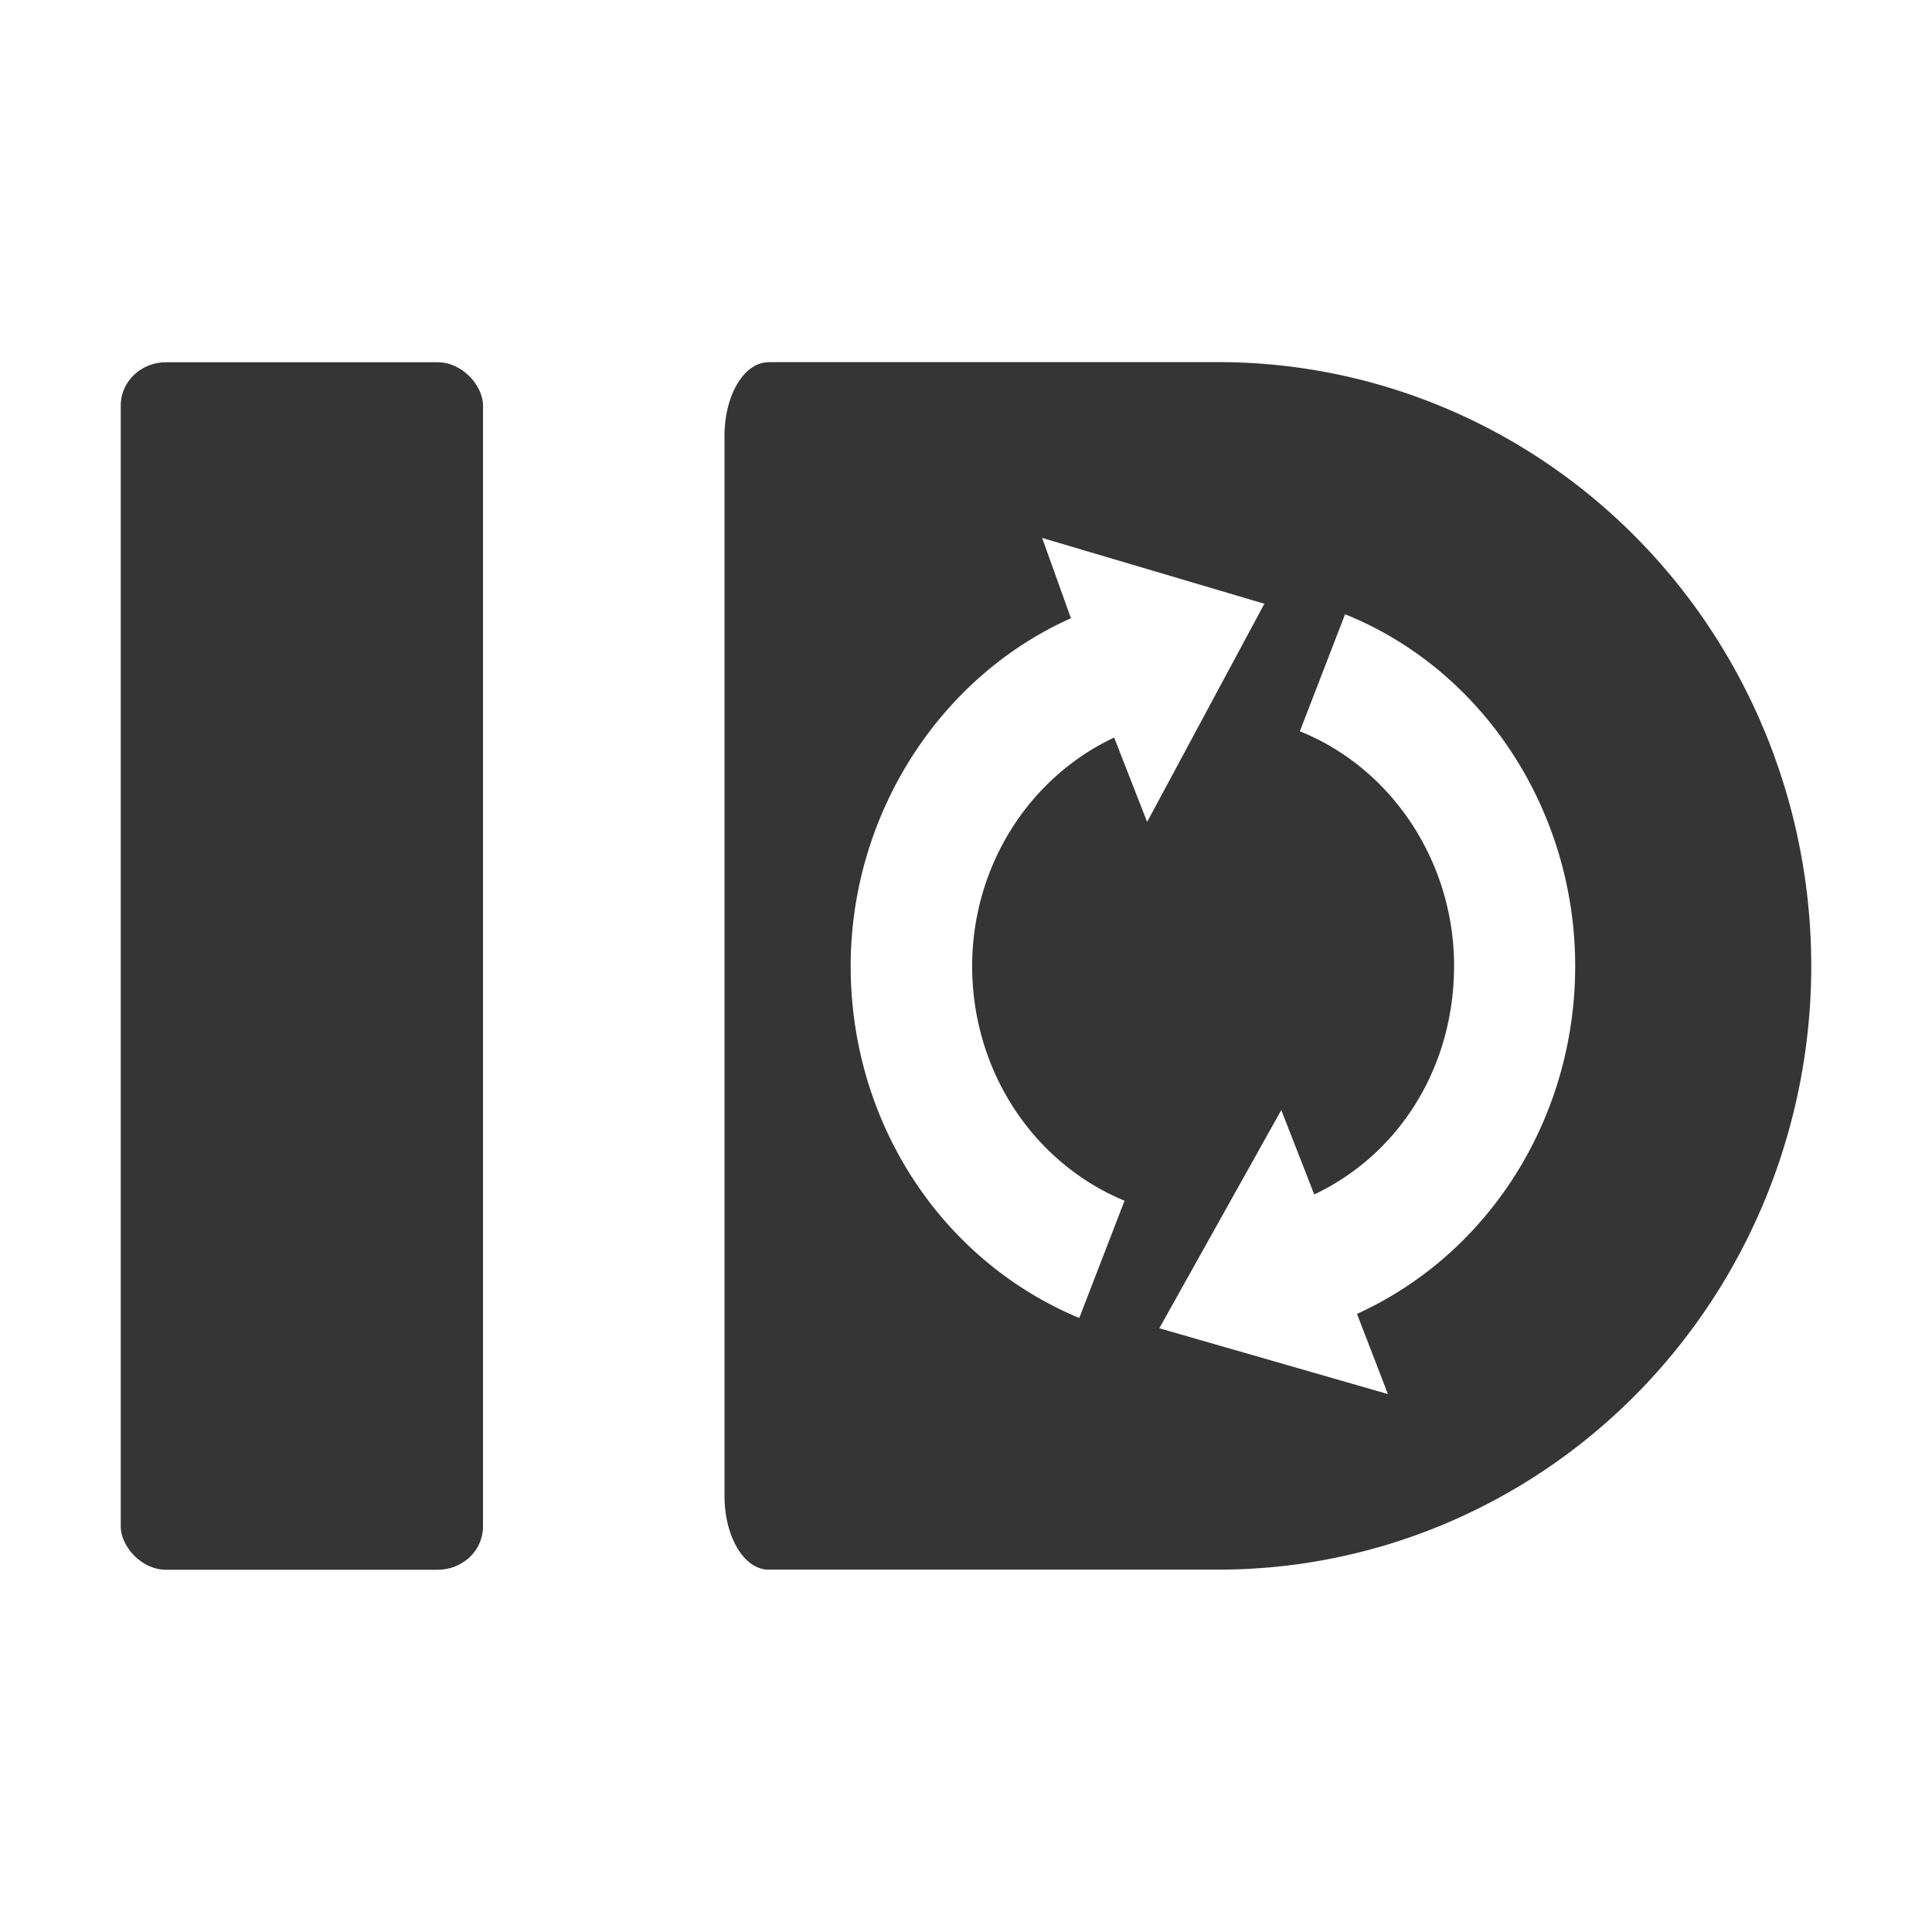 <svg xmlns="http://www.w3.org/2000/svg" viewBox="0 0 16 16">
 <rect width="3" height="10" x="1" y="3" rx="0.375" ry="0.357" style="fill:#353535;opacity:1;fill-opacity:1;stroke:none;fill-rule:nonzero"/>
 <path d="m 6.365 3 c -0.203 0 -0.365 0.272 -0.365 0.611 l 0 8.777 c 0 0.339 0.162 0.611 0.365 0.611 l 3.727 0 a 4.909 5 0 0 0 4.908 -5 a 4.909 5 0 0 0 -4.908 -5 l -3.727 0 z m 2.266 1.455 l 1.84 0.545 l -0.971 1.807 l -0.273 -0.699 c -0.712 0.335 -1.176 1.072 -1.176 1.893 c 0 0.859 0.497 1.625 1.262 1.943 l -0.375 0.971 c -1.147 -0.478 -1.893 -1.624 -1.893 -2.914 c 0 -1.25 0.731 -2.393 1.824 -2.881 l -0.238 -0.664 z m 2.506 0.631 c 1.147 0.461 1.908 1.627 1.908 2.914 c 0 1.257 -0.711 2.382 -1.807 2.881 l 0.256 0.664 l -1.893 -0.545 l 1.01 -1.807 l 0.273 0.699 c 0.715 -0.339 1.158 -1.066 1.158 -1.893 c 0 -0.858 -0.511 -1.634 -1.277 -1.943 l 0.375 -0.971 z" style="fill:#353535;opacity:1;fill-opacity:1;stroke:none;fill-rule:nonzero"/>
 <g transform="translate(9.178,3.438)">
  <g transform="matrix(0.5,0,0,0.5,-37.411,7.995)">
   <!-- color: #004794 -->
  </g>
 </g>
</svg>
